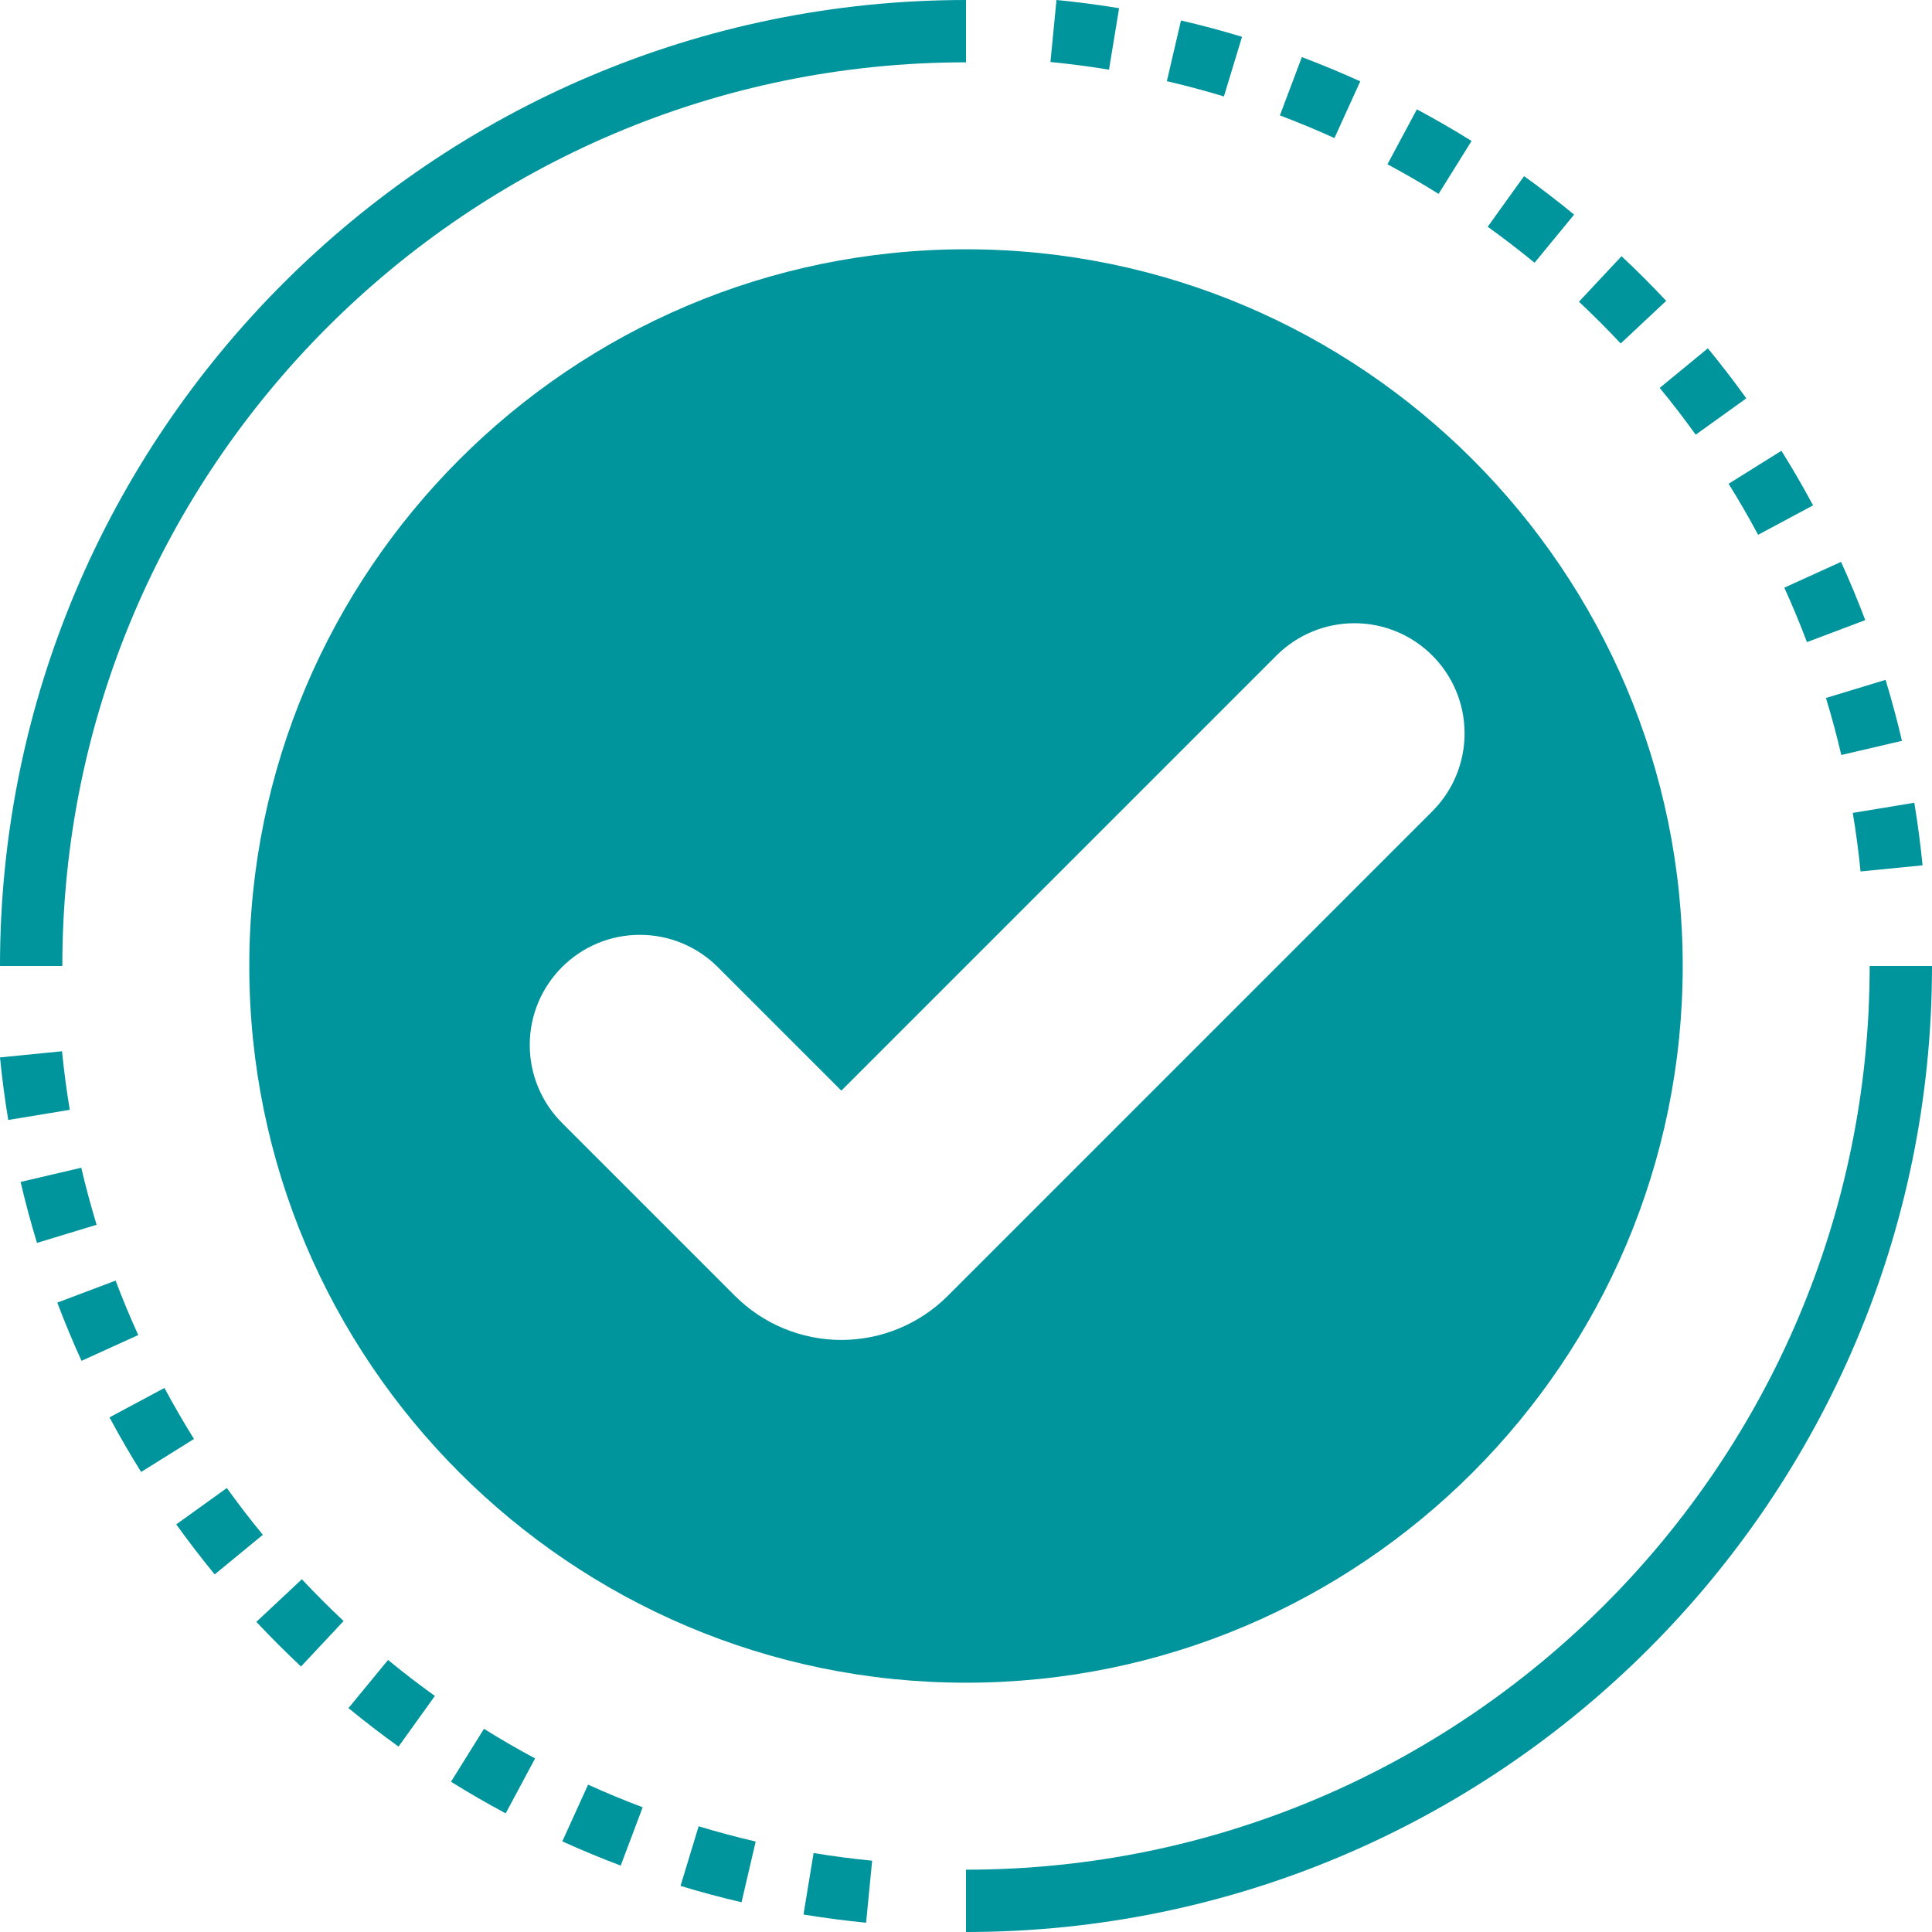 <?xml version="1.0" encoding="UTF-8" standalone="no"?><svg xmlns="http://www.w3.org/2000/svg" xmlns:xlink="http://www.w3.org/1999/xlink" fill="#00949d" height="62" preserveAspectRatio="xMidYMid meet" version="1" viewBox="1.0 1.0 62.0 62.0" width="62" zoomAndPan="magnify"><g id="change1_1"><path d="M32,3V1C14.906,1,1,14.907,1,32h2C3,16.009,16.01,3,32,3z" fill="inherit"/><path d="M61,32c0,15.99-13.01,29-29,29v2c17.094,0,31-13.906,31-31H61z" fill="inherit"/><path d="M9,32c0,12.683,10.317,23,23,23s23-10.317,23-23C55,19.318,44.683,9,32,9S9,19.318,9,32z M44.464,21 C46.417,21,48,22.583,48,24.536c0,0.938-0.372,1.837-1.036,2.5l-15.55,15.55C30.509,43.491,29.281,44,28,44 s-2.509-0.509-3.414-1.414l-5.55-5.55C18.372,36.372,18,35.473,18,34.536C18,32.583,19.583,31,21.536,31 c0.938,0,1.837,0.372,2.5,1.036L28,36l13.964-13.964C42.628,21.372,43.527,21,44.464,21z" fill="inherit"/><path d="M2.99,34.736L1,34.933c0.067,0.677,0.155,1.346,0.265,2.008l1.974-0.326C3.136,35.996,3.053,35.369,2.99,34.736z" fill="inherit"/><path d="M19.045,60.092c0.614,0.278,1.244,0.54,1.874,0.777l0.705-1.871c-0.594-0.224-1.178-0.466-1.751-0.727L19.045,60.092z" fill="inherit"/><path d="M15.473,58.178c0.572,0.357,1.158,0.695,1.755,1.015l0.944-1.763c-0.558-0.299-1.105-0.616-1.641-0.95L15.473,58.178z" fill="inherit"/><path d="M26.785,62.439c0.663,0.109,1.333,0.197,2.009,0.263l0.194-1.99c-0.632-0.062-1.259-0.144-1.879-0.246L26.785,62.439z" fill="inherit"/><path d="M3.608,38.474l-1.947,0.455c0.153,0.654,0.33,1.312,0.526,1.957L4.1,40.304C3.917,39.702,3.752,39.092,3.608,38.474z" fill="inherit"/><path d="M22.839,61.521c0.639,0.194,1.298,0.371,1.958,0.524l0.454-1.948c-0.618-0.144-1.228-0.307-1.831-0.49L22.839,61.521z" fill="inherit"/><path d="M9.227,53.047c0.462,0.493,0.939,0.971,1.433,1.433l1.367-1.46c-0.461-0.432-0.908-0.879-1.34-1.34L9.227,53.047z" fill="inherit"/><path d="M12.183,55.815c0.521,0.428,1.057,0.84,1.606,1.235l1.167-1.625c-0.514-0.369-1.016-0.754-1.503-1.155L12.183,55.815z" fill="inherit"/><path d="M8.28,48.752l-1.624,1.167c0.395,0.549,0.806,1.084,1.234,1.605l1.545-1.27C9.034,49.767,8.649,49.266,8.28,48.752z" fill="inherit"/><path d="M6.277,45.541l-1.763,0.944c0.319,0.596,0.658,1.181,1.015,1.752l1.696-1.059C6.892,46.644,6.576,46.098,6.277,45.541z" fill="inherit"/><path d="M4.71,42.096l-1.871,0.706c0.236,0.625,0.497,1.254,0.777,1.869l1.82-0.828C5.176,43.27,4.933,42.688,4.71,42.096z" fill="inherit"/><path d="M57.42,18.162l1.763-0.944c-0.319-0.596-0.658-1.181-1.015-1.752l-1.696,1.059C56.805,17.058,57.122,17.604,57.42,18.162z" fill="inherit"/><path d="M60.089,25.229l1.947-0.455c-0.153-0.654-0.33-1.312-0.526-1.957l-1.913,0.582C59.781,24,59.945,24.61,60.089,25.229z" fill="inherit"/><path d="M55.417,14.95l1.624-1.167c-0.395-0.549-0.806-1.084-1.234-1.605l-1.545,1.27C54.663,13.935,55.048,14.436,55.417,14.95z" fill="inherit"/><path d="M58.987,21.606l1.871-0.706c-0.236-0.625-0.497-1.254-0.777-1.869l-1.82,0.828C58.521,20.432,58.764,21.015,58.987,21.606z" fill="inherit"/><path d="M60.707,28.966l1.99-0.197c-0.067-0.677-0.155-1.346-0.265-2.008l-1.974,0.326C60.562,27.707,60.644,28.333,60.707,28.966z" fill="inherit"/><path d="M44.652,3.61c-0.614-0.278-1.244-0.54-1.874-0.777l-0.705,1.871c0.594,0.224,1.178,0.466,1.751,0.727L44.652,3.61z" fill="inherit"/><path d="M40.858,2.181c-0.639-0.194-1.298-0.371-1.958-0.524l-0.454,1.948c0.618,0.144,1.228,0.307,1.831,0.49L40.858,2.181z" fill="inherit"/><path d="M36.913,1.263C36.25,1.154,35.58,1.066,34.904,1l-0.194,1.99c0.632,0.062,1.259,0.144,1.879,0.246L36.913,1.263z" fill="inherit"/><path d="M48.224,5.524c-0.572-0.357-1.158-0.695-1.755-1.015l-0.944,1.763c0.558,0.299,1.105,0.616,1.641,0.95L48.224,5.524z" fill="inherit"/><path d="M51.515,7.887c-0.521-0.428-1.057-0.84-1.606-1.235l-1.167,1.625c0.514,0.369,1.016,0.754,1.503,1.155L51.515,7.887z" fill="inherit"/><path d="M54.47,10.655c-0.462-0.493-0.939-0.971-1.433-1.433l-1.367,1.46c0.461,0.432,0.908,0.879,1.34,1.34L54.47,10.655z" fill="inherit"/></g></svg>